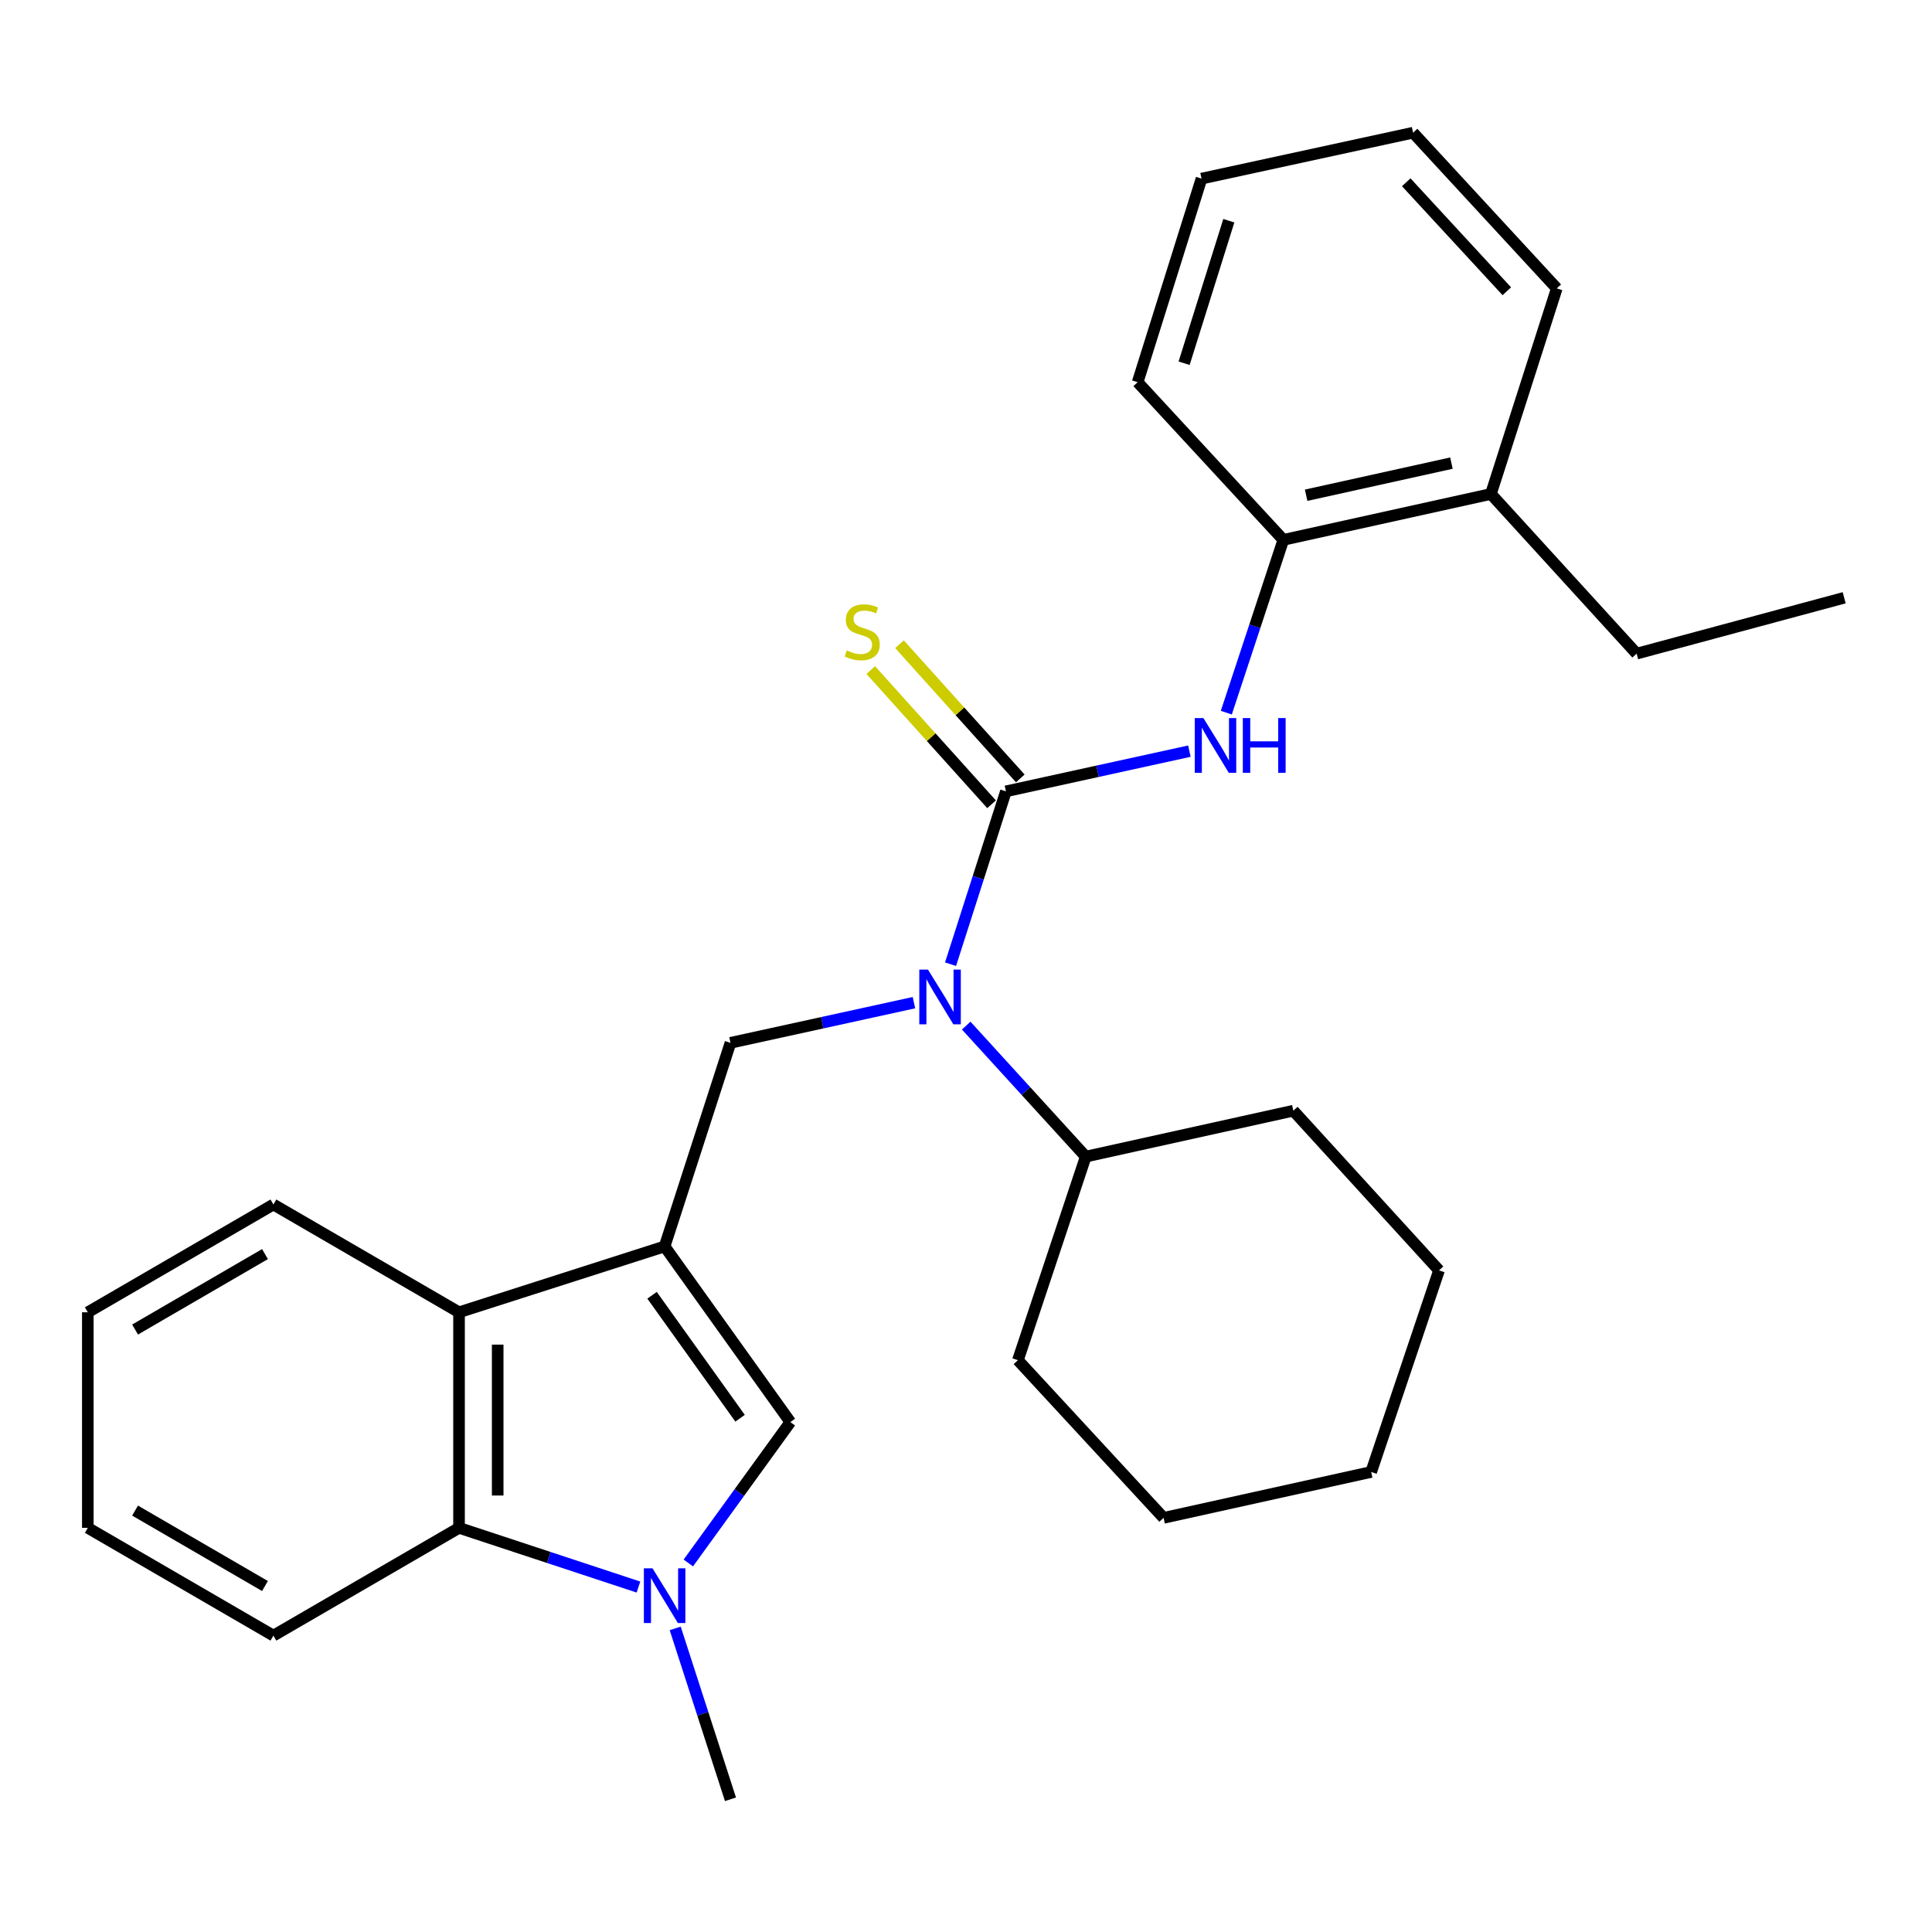 <?xml version='1.0' encoding='iso-8859-1'?>
<svg version='1.1' baseProfile='full'
              xmlns='http://www.w3.org/2000/svg'
                      xmlns:rdkit='http://www.rdkit.org/xml'
                      xmlns:xlink='http://www.w3.org/1999/xlink'
                  xml:space='preserve'
width='1000px' height='1000px' viewBox='0 0 1000 1000'>
<!-- END OF HEADER -->
<rect style='opacity:1.0;fill:#FFFFFF;stroke:none' width='1000' height='1000' x='0' y='0'> </rect>
<path class='bond-2' d='M 344.005,645.146 L 409.086,736.071' style='fill:none;fill-rule:evenodd;stroke:#000000;stroke-width:6px;stroke-linecap:butt;stroke-linejoin:miter;stroke-opacity:1' />
<path class='bond-2' d='M 337.498,670.43 L 383.055,734.077' style='fill:none;fill-rule:evenodd;stroke:#000000;stroke-width:6px;stroke-linecap:butt;stroke-linejoin:miter;stroke-opacity:1' />
<path class='bond-4' d='M 344.005,645.146 L 378.096,539.771' style='fill:none;fill-rule:evenodd;stroke:#000000;stroke-width:6px;stroke-linecap:butt;stroke-linejoin:miter;stroke-opacity:1' />
<path class='bond-5' d='M 344.005,645.146 L 237.597,679.237' style='fill:none;fill-rule:evenodd;stroke:#000000;stroke-width:6px;stroke-linecap:butt;stroke-linejoin:miter;stroke-opacity:1' />
<path class='bond-0' d='M 520.664,409.598 L 506.334,454.331' style='fill:none;fill-rule:evenodd;stroke:#000000;stroke-width:6px;stroke-linecap:butt;stroke-linejoin:miter;stroke-opacity:1' />
<path class='bond-0' d='M 506.334,454.331 L 492.004,499.064' style='fill:none;fill-rule:evenodd;stroke:#0000FF;stroke-width:6px;stroke-linecap:butt;stroke-linejoin:miter;stroke-opacity:1' />
<path class='bond-7' d='M 520.664,409.598 L 568.144,399.196' style='fill:none;fill-rule:evenodd;stroke:#000000;stroke-width:6px;stroke-linecap:butt;stroke-linejoin:miter;stroke-opacity:1' />
<path class='bond-7' d='M 568.144,399.196 L 615.623,388.794' style='fill:none;fill-rule:evenodd;stroke:#0000FF;stroke-width:6px;stroke-linecap:butt;stroke-linejoin:miter;stroke-opacity:1' />
<path class='bond-8' d='M 528.099,402.905 L 496.837,368.172' style='fill:none;fill-rule:evenodd;stroke:#000000;stroke-width:6px;stroke-linecap:butt;stroke-linejoin:miter;stroke-opacity:1' />
<path class='bond-8' d='M 496.837,368.172 L 465.574,333.438' style='fill:none;fill-rule:evenodd;stroke:#CCCC00;stroke-width:6px;stroke-linecap:butt;stroke-linejoin:miter;stroke-opacity:1' />
<path class='bond-8' d='M 513.228,416.29 L 481.966,381.557' style='fill:none;fill-rule:evenodd;stroke:#000000;stroke-width:6px;stroke-linecap:butt;stroke-linejoin:miter;stroke-opacity:1' />
<path class='bond-8' d='M 481.966,381.557 L 450.703,346.823' style='fill:none;fill-rule:evenodd;stroke:#CCCC00;stroke-width:6px;stroke-linecap:butt;stroke-linejoin:miter;stroke-opacity:1' />
<path class='bond-1' d='M 356.27,808.994 L 382.678,772.533' style='fill:none;fill-rule:evenodd;stroke:#0000FF;stroke-width:6px;stroke-linecap:butt;stroke-linejoin:miter;stroke-opacity:1' />
<path class='bond-1' d='M 382.678,772.533 L 409.086,736.071' style='fill:none;fill-rule:evenodd;stroke:#000000;stroke-width:6px;stroke-linecap:butt;stroke-linejoin:miter;stroke-opacity:1' />
<path class='bond-12' d='M 349.482,842.857 L 363.789,887.086' style='fill:none;fill-rule:evenodd;stroke:#0000FF;stroke-width:6px;stroke-linecap:butt;stroke-linejoin:miter;stroke-opacity:1' />
<path class='bond-12' d='M 363.789,887.086 L 378.096,931.314' style='fill:none;fill-rule:evenodd;stroke:#000000;stroke-width:6px;stroke-linecap:butt;stroke-linejoin:miter;stroke-opacity:1' />
<path class='bond-28' d='M 330.464,821.46 L 284.03,806.137' style='fill:none;fill-rule:evenodd;stroke:#0000FF;stroke-width:6px;stroke-linecap:butt;stroke-linejoin:miter;stroke-opacity:1' />
<path class='bond-28' d='M 284.03,806.137 L 237.597,790.814' style='fill:none;fill-rule:evenodd;stroke:#000000;stroke-width:6px;stroke-linecap:butt;stroke-linejoin:miter;stroke-opacity:1' />
<path class='bond-3' d='M 473.056,518.977 L 425.576,529.374' style='fill:none;fill-rule:evenodd;stroke:#0000FF;stroke-width:6px;stroke-linecap:butt;stroke-linejoin:miter;stroke-opacity:1' />
<path class='bond-3' d='M 425.576,529.374 L 378.096,539.771' style='fill:none;fill-rule:evenodd;stroke:#000000;stroke-width:6px;stroke-linecap:butt;stroke-linejoin:miter;stroke-opacity:1' />
<path class='bond-10' d='M 500.109,530.853 L 531.045,564.757' style='fill:none;fill-rule:evenodd;stroke:#0000FF;stroke-width:6px;stroke-linecap:butt;stroke-linejoin:miter;stroke-opacity:1' />
<path class='bond-10' d='M 531.045,564.757 L 561.98,598.661' style='fill:none;fill-rule:evenodd;stroke:#000000;stroke-width:6px;stroke-linecap:butt;stroke-linejoin:miter;stroke-opacity:1' />
<path class='bond-6' d='M 237.597,679.237 L 237.597,790.814' style='fill:none;fill-rule:evenodd;stroke:#000000;stroke-width:6px;stroke-linecap:butt;stroke-linejoin:miter;stroke-opacity:1' />
<path class='bond-6' d='M 257.605,695.974 L 257.605,774.078' style='fill:none;fill-rule:evenodd;stroke:#000000;stroke-width:6px;stroke-linecap:butt;stroke-linejoin:miter;stroke-opacity:1' />
<path class='bond-13' d='M 237.597,679.237 L 141.515,623.449' style='fill:none;fill-rule:evenodd;stroke:#000000;stroke-width:6px;stroke-linecap:butt;stroke-linejoin:miter;stroke-opacity:1' />
<path class='bond-14' d='M 237.597,790.814 L 141.515,846.592' style='fill:none;fill-rule:evenodd;stroke:#000000;stroke-width:6px;stroke-linecap:butt;stroke-linejoin:miter;stroke-opacity:1' />
<path class='bond-9' d='M 634.737,368.872 L 649.495,324.154' style='fill:none;fill-rule:evenodd;stroke:#0000FF;stroke-width:6px;stroke-linecap:butt;stroke-linejoin:miter;stroke-opacity:1' />
<path class='bond-9' d='M 649.495,324.154 L 664.253,279.435' style='fill:none;fill-rule:evenodd;stroke:#000000;stroke-width:6px;stroke-linecap:butt;stroke-linejoin:miter;stroke-opacity:1' />
<path class='bond-11' d='M 664.253,279.435 L 771.696,255.682' style='fill:none;fill-rule:evenodd;stroke:#000000;stroke-width:6px;stroke-linecap:butt;stroke-linejoin:miter;stroke-opacity:1' />
<path class='bond-11' d='M 676.051,256.336 L 751.26,239.709' style='fill:none;fill-rule:evenodd;stroke:#000000;stroke-width:6px;stroke-linecap:butt;stroke-linejoin:miter;stroke-opacity:1' />
<path class='bond-15' d='M 664.253,279.435 L 588.846,197.826' style='fill:none;fill-rule:evenodd;stroke:#000000;stroke-width:6px;stroke-linecap:butt;stroke-linejoin:miter;stroke-opacity:1' />
<path class='bond-18' d='M 561.98,598.661 L 669.422,574.896' style='fill:none;fill-rule:evenodd;stroke:#000000;stroke-width:6px;stroke-linecap:butt;stroke-linejoin:miter;stroke-opacity:1' />
<path class='bond-19' d='M 561.98,598.661 L 526.866,704.036' style='fill:none;fill-rule:evenodd;stroke:#000000;stroke-width:6px;stroke-linecap:butt;stroke-linejoin:miter;stroke-opacity:1' />
<path class='bond-16' d='M 771.696,255.682 L 847.114,338.325' style='fill:none;fill-rule:evenodd;stroke:#000000;stroke-width:6px;stroke-linecap:butt;stroke-linejoin:miter;stroke-opacity:1' />
<path class='bond-17' d='M 771.696,255.682 L 805.787,149.273' style='fill:none;fill-rule:evenodd;stroke:#000000;stroke-width:6px;stroke-linecap:butt;stroke-linejoin:miter;stroke-opacity:1' />
<path class='bond-22' d='M 141.515,623.449 L 45.455,679.237' style='fill:none;fill-rule:evenodd;stroke:#000000;stroke-width:6px;stroke-linecap:butt;stroke-linejoin:miter;stroke-opacity:1' />
<path class='bond-22' d='M 137.154,649.119 L 69.912,688.171' style='fill:none;fill-rule:evenodd;stroke:#000000;stroke-width:6px;stroke-linecap:butt;stroke-linejoin:miter;stroke-opacity:1' />
<path class='bond-29' d='M 141.515,846.592 L 45.455,790.814' style='fill:none;fill-rule:evenodd;stroke:#000000;stroke-width:6px;stroke-linecap:butt;stroke-linejoin:miter;stroke-opacity:1' />
<path class='bond-29' d='M 137.152,820.923 L 69.91,781.878' style='fill:none;fill-rule:evenodd;stroke:#000000;stroke-width:6px;stroke-linecap:butt;stroke-linejoin:miter;stroke-opacity:1' />
<path class='bond-23' d='M 588.846,197.826 L 621.904,92.451' style='fill:none;fill-rule:evenodd;stroke:#000000;stroke-width:6px;stroke-linecap:butt;stroke-linejoin:miter;stroke-opacity:1' />
<path class='bond-23' d='M 612.895,188.008 L 636.035,114.246' style='fill:none;fill-rule:evenodd;stroke:#000000;stroke-width:6px;stroke-linecap:butt;stroke-linejoin:miter;stroke-opacity:1' />
<path class='bond-20' d='M 847.114,338.325 L 954.545,309.403' style='fill:none;fill-rule:evenodd;stroke:#000000;stroke-width:6px;stroke-linecap:butt;stroke-linejoin:miter;stroke-opacity:1' />
<path class='bond-31' d='M 805.787,149.273 L 731.413,68.686' style='fill:none;fill-rule:evenodd;stroke:#000000;stroke-width:6px;stroke-linecap:butt;stroke-linejoin:miter;stroke-opacity:1' />
<path class='bond-31' d='M 779.928,150.755 L 727.866,94.344' style='fill:none;fill-rule:evenodd;stroke:#000000;stroke-width:6px;stroke-linecap:butt;stroke-linejoin:miter;stroke-opacity:1' />
<path class='bond-25' d='M 669.422,574.896 L 744.841,657.54' style='fill:none;fill-rule:evenodd;stroke:#000000;stroke-width:6px;stroke-linecap:butt;stroke-linejoin:miter;stroke-opacity:1' />
<path class='bond-26' d='M 526.866,704.036 L 602.274,785.646' style='fill:none;fill-rule:evenodd;stroke:#000000;stroke-width:6px;stroke-linecap:butt;stroke-linejoin:miter;stroke-opacity:1' />
<path class='bond-21' d='M 45.455,790.814 L 45.455,679.237' style='fill:none;fill-rule:evenodd;stroke:#000000;stroke-width:6px;stroke-linecap:butt;stroke-linejoin:miter;stroke-opacity:1' />
<path class='bond-24' d='M 621.904,92.451 L 731.413,68.686' style='fill:none;fill-rule:evenodd;stroke:#000000;stroke-width:6px;stroke-linecap:butt;stroke-linejoin:miter;stroke-opacity:1' />
<path class='bond-30' d='M 744.841,657.54 L 709.716,761.881' style='fill:none;fill-rule:evenodd;stroke:#000000;stroke-width:6px;stroke-linecap:butt;stroke-linejoin:miter;stroke-opacity:1' />
<path class='bond-27' d='M 602.274,785.646 L 709.716,761.881' style='fill:none;fill-rule:evenodd;stroke:#000000;stroke-width:6px;stroke-linecap:butt;stroke-linejoin:miter;stroke-opacity:1' />
<path  class='atom-2' d='M 337.745 811.768
L 347.025 826.768
Q 347.945 828.248, 349.425 830.928
Q 350.905 833.608, 350.985 833.768
L 350.985 811.768
L 354.745 811.768
L 354.745 840.088
L 350.865 840.088
L 340.905 823.688
Q 339.745 821.768, 338.505 819.568
Q 337.305 817.368, 336.945 816.688
L 336.945 840.088
L 333.265 840.088
L 333.265 811.768
L 337.745 811.768
' fill='#0000FF'/>
<path  class='atom-4' d='M 480.312 501.857
L 489.592 516.857
Q 490.512 518.337, 491.992 521.017
Q 493.472 523.697, 493.552 523.857
L 493.552 501.857
L 497.312 501.857
L 497.312 530.177
L 493.432 530.177
L 483.472 513.777
Q 482.312 511.857, 481.072 509.657
Q 479.872 507.457, 479.512 506.777
L 479.512 530.177
L 475.832 530.177
L 475.832 501.857
L 480.312 501.857
' fill='#0000FF'/>
<path  class='atom-8' d='M 622.88 371.673
L 632.16 386.673
Q 633.08 388.153, 634.56 390.833
Q 636.04 393.513, 636.12 393.673
L 636.12 371.673
L 639.88 371.673
L 639.88 399.993
L 636 399.993
L 626.04 383.593
Q 624.88 381.673, 623.64 379.473
Q 622.44 377.273, 622.08 376.593
L 622.08 399.993
L 618.4 399.993
L 618.4 371.673
L 622.88 371.673
' fill='#0000FF'/>
<path  class='atom-8' d='M 643.28 371.673
L 647.12 371.673
L 647.12 383.713
L 661.6 383.713
L 661.6 371.673
L 665.44 371.673
L 665.44 399.993
L 661.6 399.993
L 661.6 386.913
L 647.12 386.913
L 647.12 399.993
L 643.28 399.993
L 643.28 371.673
' fill='#0000FF'/>
<path  class='atom-9' d='M 438.279 336.674
Q 438.599 336.794, 439.919 337.354
Q 441.239 337.914, 442.679 338.274
Q 444.159 338.594, 445.599 338.594
Q 448.279 338.594, 449.839 337.314
Q 451.399 335.994, 451.399 333.714
Q 451.399 332.154, 450.599 331.194
Q 449.839 330.234, 448.639 329.714
Q 447.439 329.194, 445.439 328.594
Q 442.919 327.834, 441.399 327.114
Q 439.919 326.394, 438.839 324.874
Q 437.799 323.354, 437.799 320.794
Q 437.799 317.234, 440.199 315.034
Q 442.639 312.834, 447.439 312.834
Q 450.719 312.834, 454.439 314.394
L 453.519 317.474
Q 450.119 316.074, 447.559 316.074
Q 444.799 316.074, 443.279 317.234
Q 441.759 318.354, 441.799 320.314
Q 441.799 321.834, 442.559 322.754
Q 443.359 323.674, 444.479 324.194
Q 445.639 324.714, 447.559 325.314
Q 450.119 326.114, 451.639 326.914
Q 453.159 327.714, 454.239 329.354
Q 455.359 330.954, 455.359 333.714
Q 455.359 337.634, 452.719 339.754
Q 450.119 341.834, 445.759 341.834
Q 443.239 341.834, 441.319 341.274
Q 439.439 340.754, 437.199 339.834
L 438.279 336.674
' fill='#CCCC00'/>
</svg>

